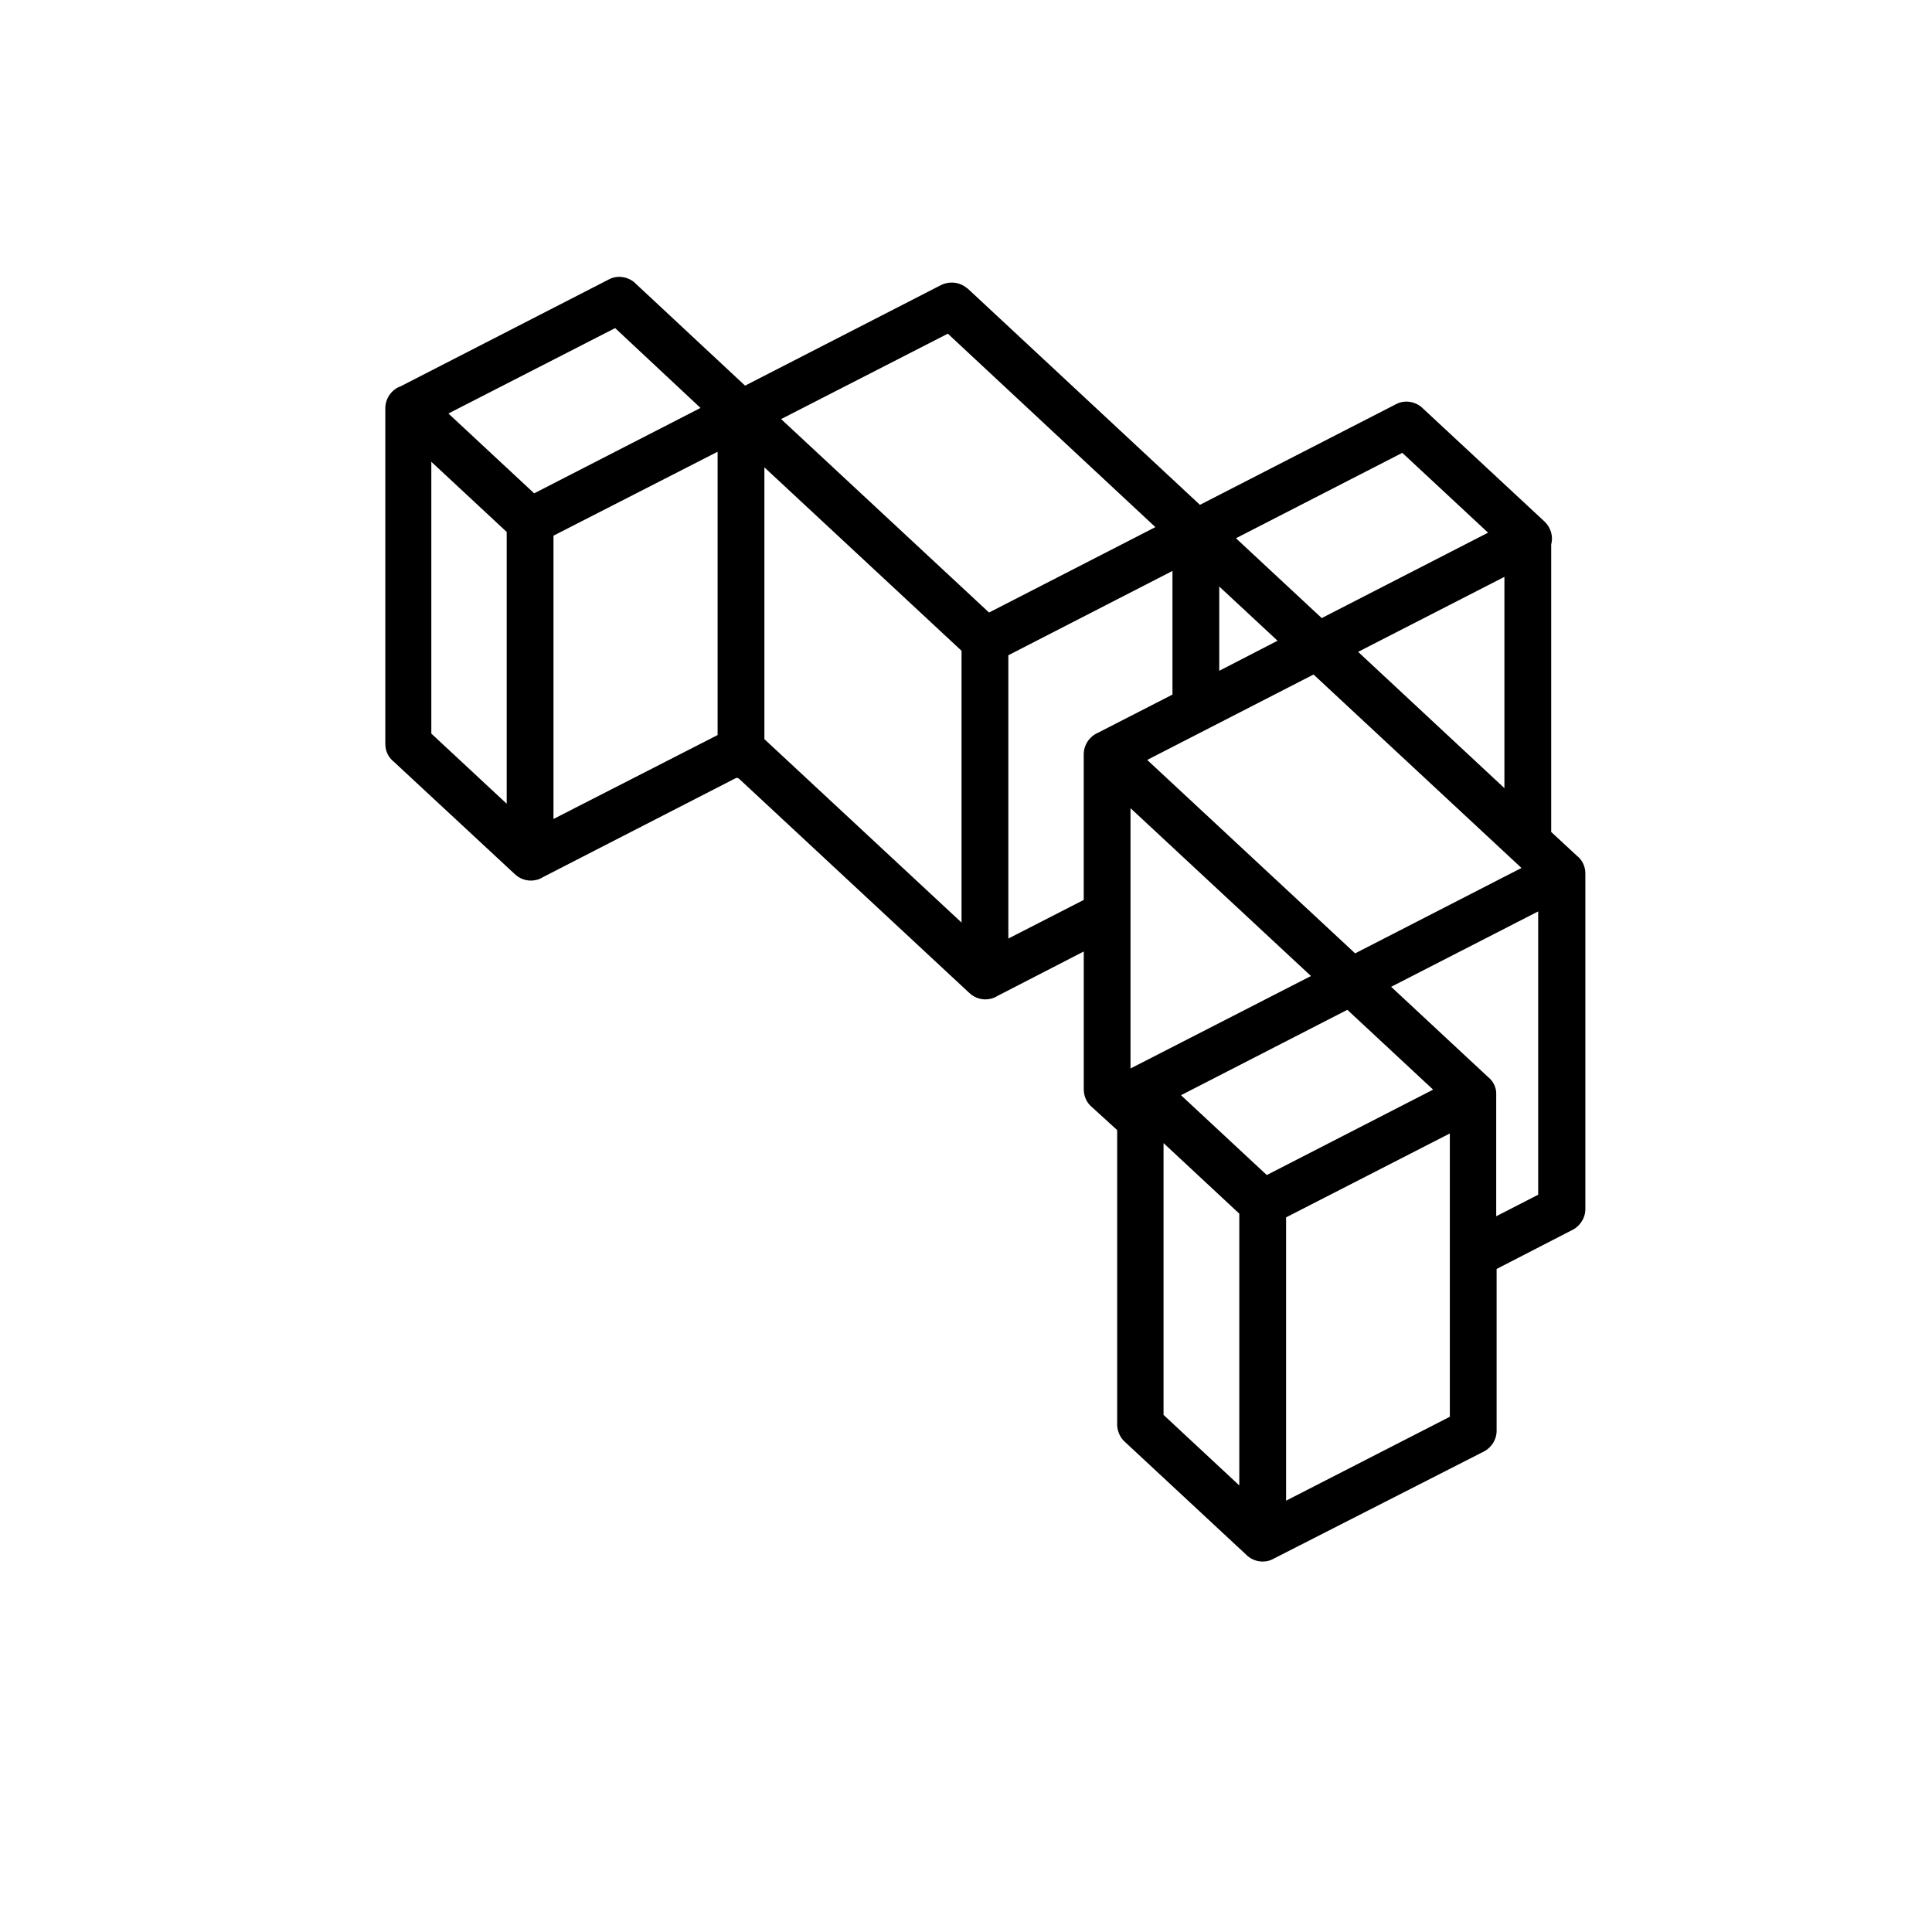 <?xml version="1.0" encoding="UTF-8"?>
<!-- Uploaded to: ICON Repo, www.svgrepo.com, Generator: ICON Repo Mixer Tools -->
<svg fill="#000000" width="800px" height="800px" version="1.1" viewBox="144 144 512 512" xmlns="http://www.w3.org/2000/svg">
 <path d="m561.87 370.77-6.789-6.297v-76.16c0.59-2.164-0.098-4.527-1.77-6.102l-32.375-30.109c-0.098-0.098-0.098-0.098-0.195-0.195-1.871-1.574-4.625-1.969-6.789-0.789l-51.957 26.668-61.5-57.27c-0.098-0.098-0.195-0.098-0.297-0.195-1.871-1.574-4.527-1.871-6.789-0.789l-51.957 26.668-29.125-27.16-0.195-0.195c-1.871-1.574-4.625-1.969-6.789-0.789l-55.398 28.438h-0.098c-2.262 0.984-3.738 3.246-3.738 5.707v88.953c0 1.871 0.789 3.543 2.262 4.723l31.883 29.617c1.18 1.18 2.754 1.871 4.43 1.871 1.082 0 2.262-0.297 3.148-0.887l51.168-26.273c0.195-0.098 0.492-0.098 0.887 0.195l0.098 0.098 60.715 56.48c1.18 1.18 2.754 1.871 4.43 1.871 1.082 0 2.262-0.297 3.148-0.887l22.926-11.809v36.508c0 1.871 0.789 3.641 2.262 4.82l6.594 6.004v78.031 0.297c0.098 1.574 0.789 3.148 1.969 4.231l32.375 30.109 0.195 0.195c1.18 0.984 2.559 1.477 4.035 1.477 0.984 0 1.871-0.195 2.754-0.688l55.391-28.238c2.262-0.984 3.836-3.246 3.836-5.707v-42.902l19.68-10.137c2.262-0.984 3.836-3.246 3.836-5.707v-88.953c0.004-1.867-0.781-3.543-2.258-4.723zm-89.445 94.859v72.027l-20.074-18.695v-72.027zm-5.312-143.86v-22.336l15.449 14.367zm36.801-5.019 38.77-19.875v55.988zm-9.645-8.953-22.73-21.156 44.082-22.633 22.73 21.156zm8.855 88.855-55.105-51.266 44.082-22.633 55.105 51.266zm-2.066 14.957 22.73 21.156-44.082 22.633-22.73-21.156zm-9.641-8.953-47.625 24.402c-0.098 0-0.098 0.098-0.195 0.098v-68.98zm36.801 41.723v75.078l-43.395 22.238v-75.078zm10.133-14.957-25.684-23.91 38.965-19.977v75.078l-11.121 5.707v-32.176c0.105-1.773-0.684-3.543-2.16-4.723zm-88.164-145.73-44.082 22.633-55.105-51.266 44.184-22.633zm4.527 11.613v32.766l-19.777 10.137c-2.262 0.984-3.738 3.246-3.738 5.707v38.574l-19.977 10.234v-75.078zm-55.895 21.156v72.027l-52.25-48.609v-72.027zm-69.176-64.355-44.082 22.633-22.73-21.156 44.184-22.633zm4.527 11.613v75.078l-43.492 22.238v-75.078zm-55.891 21.254v72.027l-19.977-18.598v-72.027z"/>
</svg>